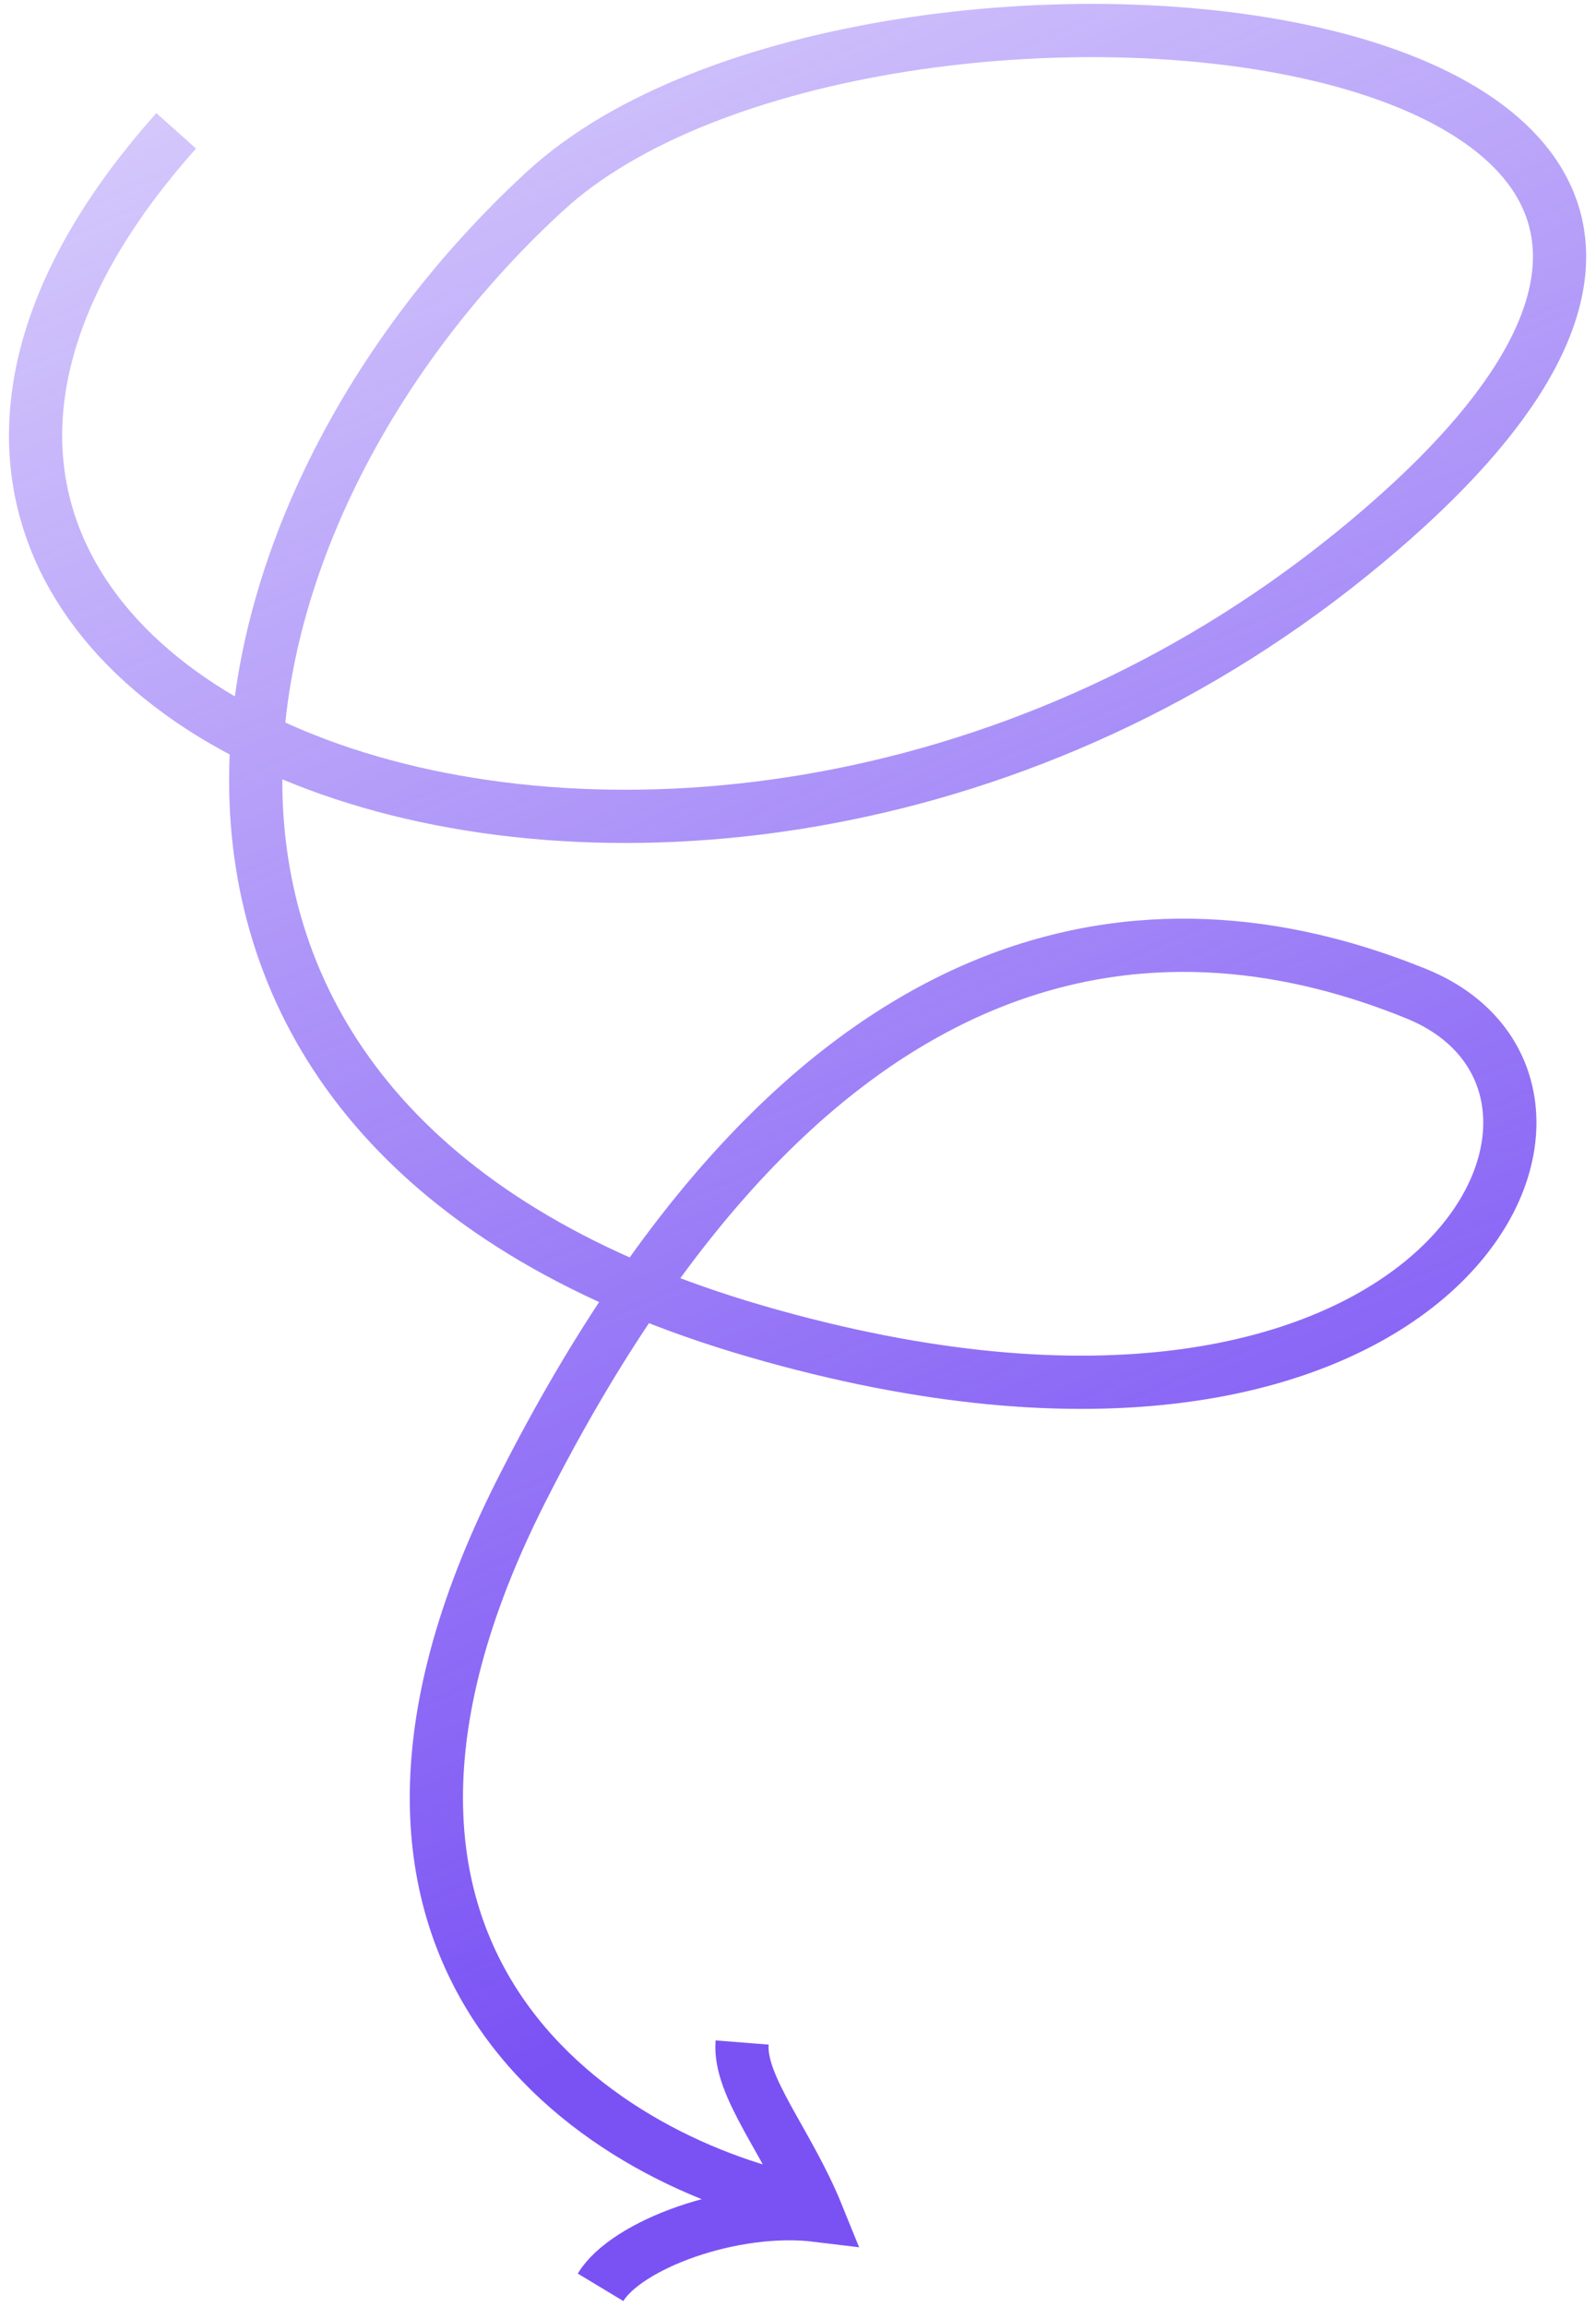 <svg width="90" height="130" viewBox="0 0 90 130" fill="none" xmlns="http://www.w3.org/2000/svg">
<path d="M9.935 7.371C-19.064 39.871 38.01 62.115 76.179 31.253C114.348 0.39 49.007 -5.999 30.759 10.751C10.117 29.7 4.012 63.832 42.639 75.02C81.266 86.209 93.246 61.44 79.878 55.999C66.51 50.559 46.468 50.239 29.391 84.013C15.729 111.032 34.553 122.044 45.674 124.172M41.848 115.092C41.652 117.585 44.419 120.687 46.099 124.832C41.338 124.249 35.309 126.492 33.866 128.887" stroke="url(#paint0_linear_10124_2718)" stroke-width="3"/>
<defs>
<linearGradient id="paint0_linear_10124_2718" x1="47.942" y1="109.3" x2="-16.251" y2="-39.347" gradientUnits="userSpaceOnUse">
<stop stop-color="#7A52F4"/>
<stop offset="1" stop-color="#7A52F4" stop-opacity="0"/>
</linearGradient>
</defs>
</svg>
